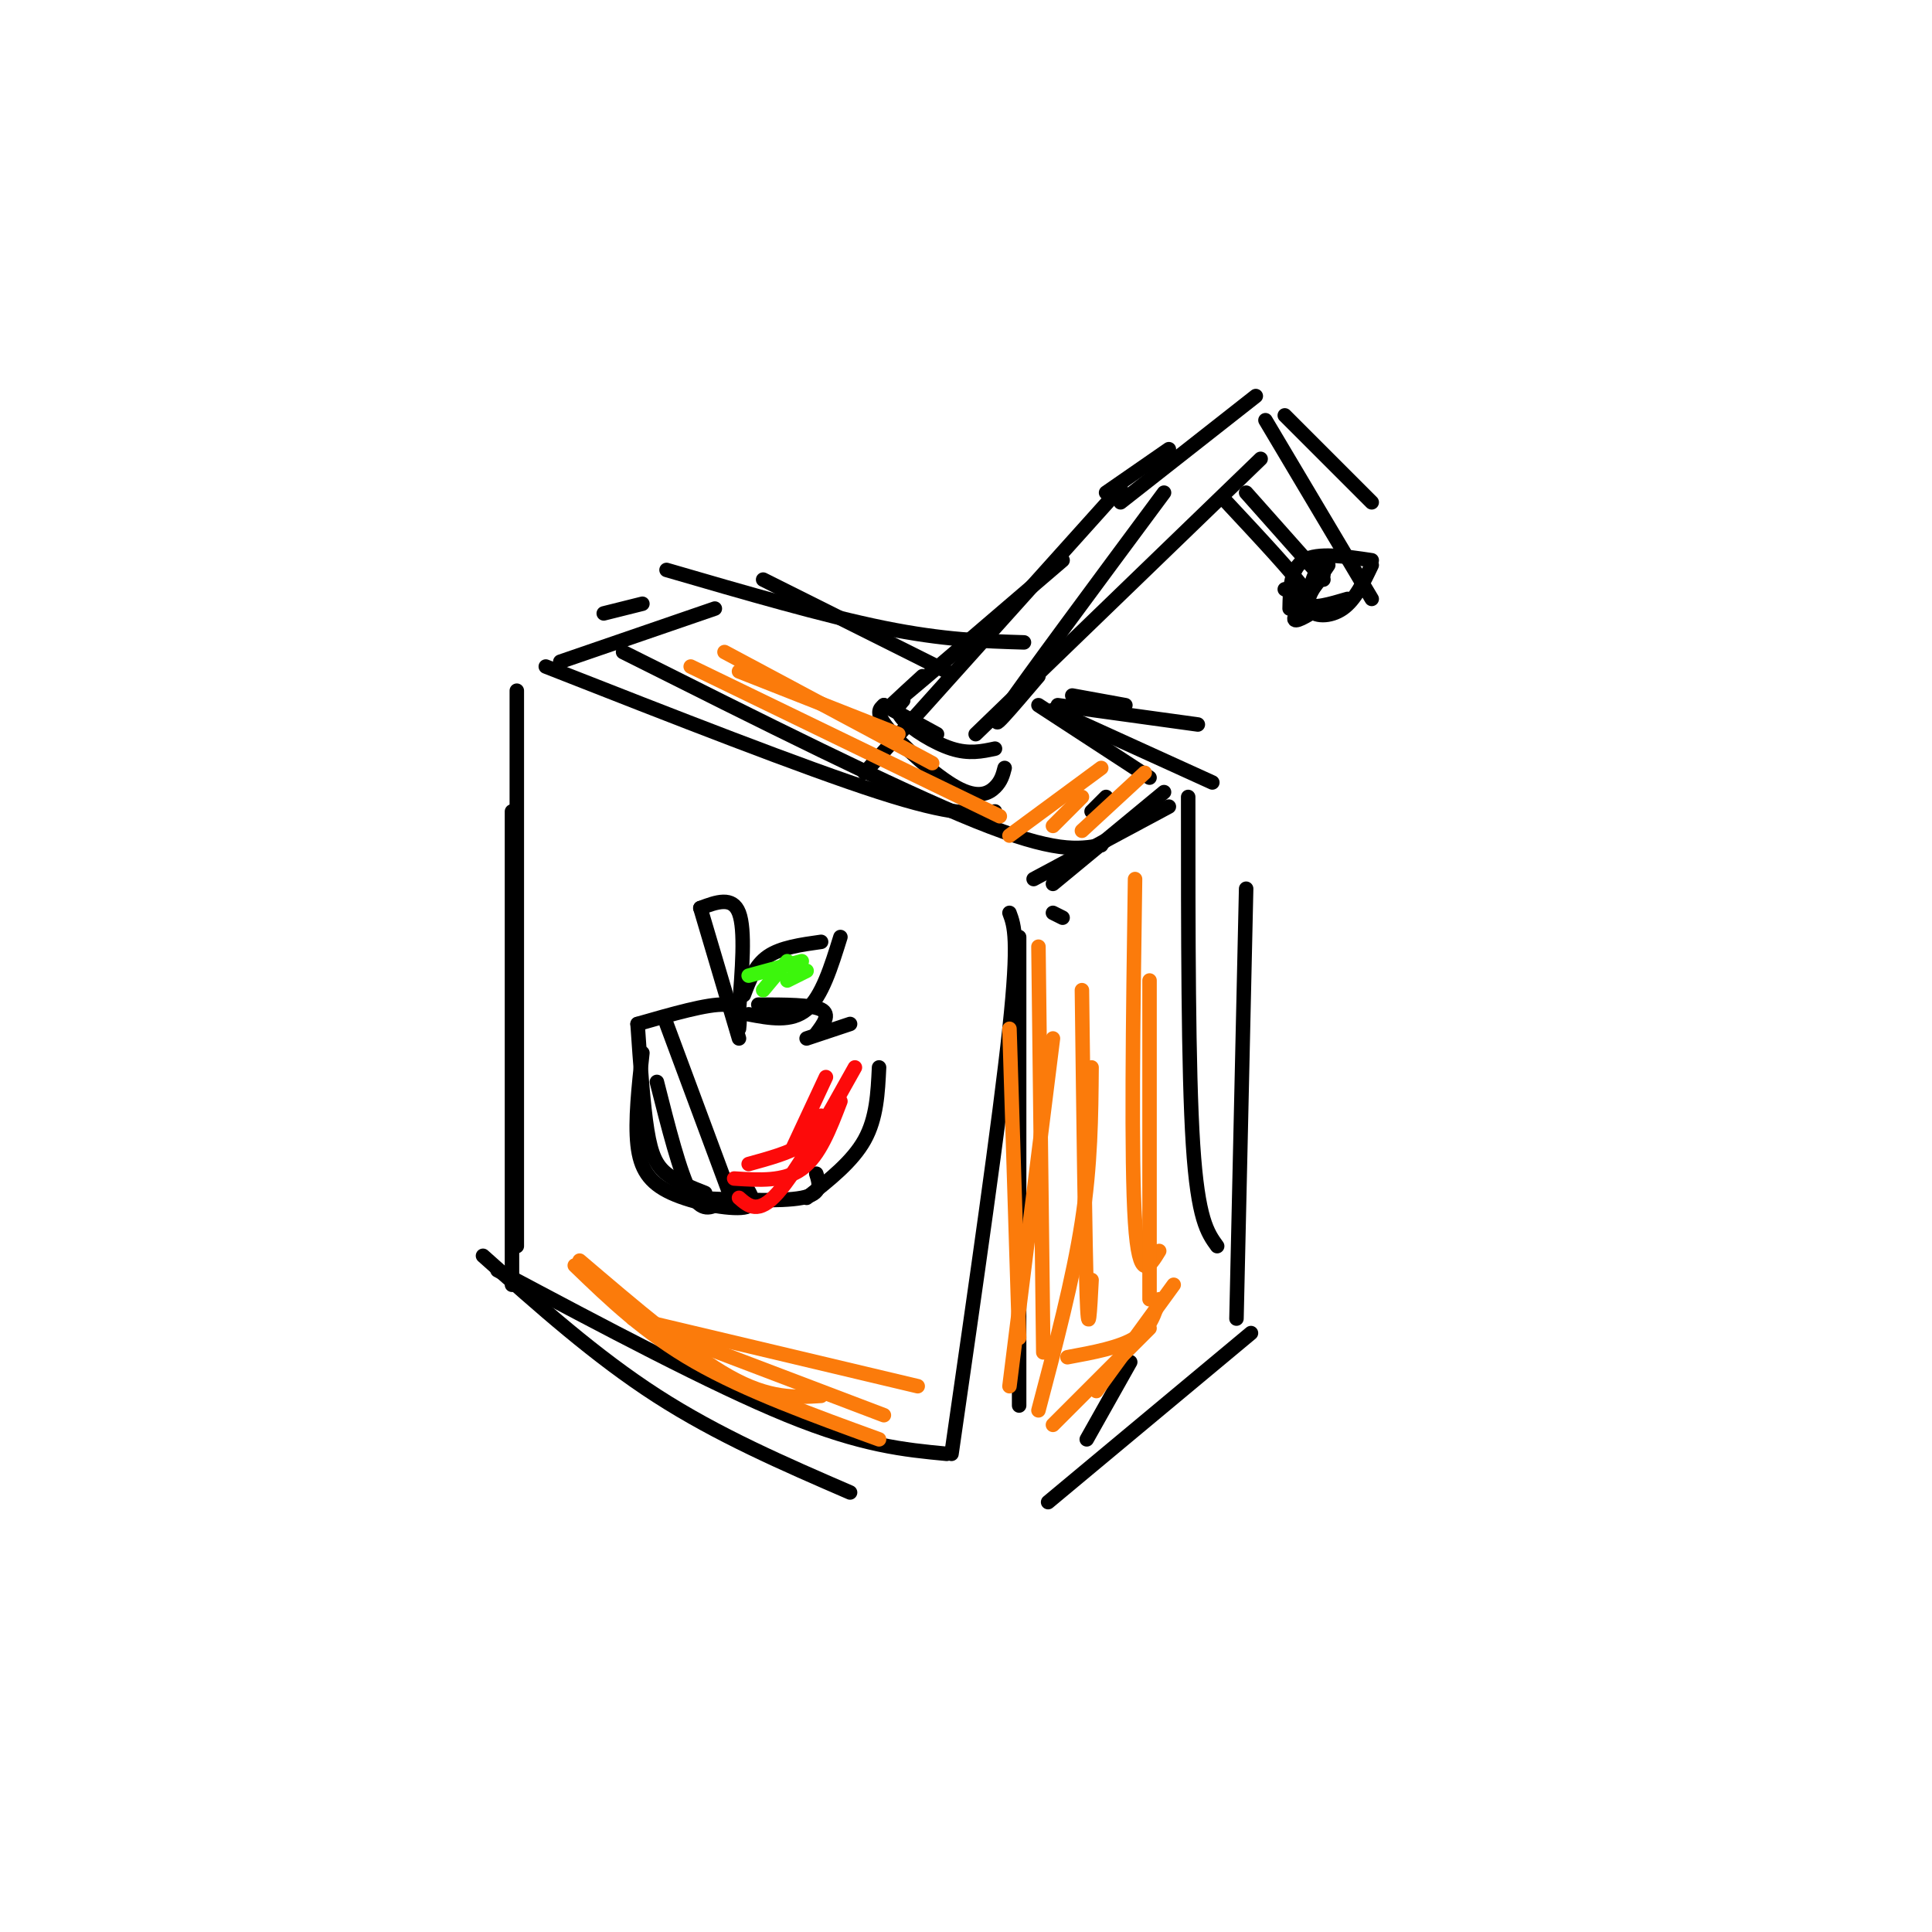 <svg viewBox='0 0 400 400' version='1.1' xmlns='http://www.w3.org/2000/svg' xmlns:xlink='http://www.w3.org/1999/xlink'><g fill='none' stroke='rgb(0,0,0)' stroke-width='3' stroke-linecap='round' stroke-linejoin='round'><path d='M113,138c26.750,10.500 53.500,21.000 69,26c15.500,5.000 19.750,4.500 24,4'/><path d='M129,135c28.250,14.167 56.500,28.333 73,35c16.500,6.667 21.250,5.833 26,5'/><path d='M107,143c0.000,0.000 0.000,115.000 0,115'/><path d='M106,168c0.000,0.000 0.000,98.000 0,98'/><path d='M100,260c11.667,10.417 23.333,20.833 36,29c12.667,8.167 26.333,14.083 40,20'/><path d='M103,263c22.250,11.833 44.500,23.667 60,30c15.500,6.333 24.250,7.167 33,8'/><path d='M211,194c0.000,0.000 0.000,97.000 0,97'/><path d='M209,189c1.000,2.667 2.000,5.333 0,24c-2.000,18.667 -7.000,53.333 -12,88'/><path d='M217,311c0.000,0.000 42.000,-35.000 42,-35'/><path d='M225,298c0.000,0.000 9.000,-16.000 9,-16'/><path d='M220,190c0.000,0.000 -2.000,-1.000 -2,-1'/><path d='M218,183c0.000,0.000 23.000,-19.000 23,-19'/><path d='M214,182c0.000,0.000 28.000,-15.000 28,-15'/><path d='M246,165c0.000,28.250 0.000,56.500 1,72c1.000,15.500 3.000,18.250 5,21'/><path d='M258,184c0.000,0.000 -2.000,89.000 -2,89'/><path d='M125,127c0.000,0.000 8.000,-2.000 8,-2'/><path d='M116,137c0.000,0.000 32.000,-11.000 32,-11'/><path d='M138,118c16.333,4.750 32.667,9.500 45,12c12.333,2.500 20.667,2.750 29,3'/><path d='M158,120c0.000,0.000 38.000,19.000 38,19'/><path d='M191,140c-4.917,4.500 -9.833,9.000 -5,5c4.833,-4.000 19.417,-16.500 34,-29'/><path d='M179,160c0.000,0.000 53.000,-59.000 53,-59'/><path d='M183,146c0.000,0.000 11.000,6.000 11,6'/><path d='M183,146c-0.935,0.780 -1.869,1.560 1,5c2.869,3.440 9.542,9.542 14,12c4.458,2.458 6.702,1.274 8,0c1.298,-1.274 1.649,-2.637 2,-4'/><path d='M187,145c-0.911,1.022 -1.822,2.044 0,4c1.822,1.956 6.378,4.844 10,6c3.622,1.156 6.311,0.578 9,0'/><path d='M202,152c0.000,0.000 59.000,-57.000 59,-57'/><path d='M215,140c-5.667,6.667 -11.333,13.333 -7,7c4.333,-6.333 18.667,-25.667 33,-45'/><path d='M258,102c0.000,0.000 16.000,18.000 16,18'/><path d='M254,104c7.000,7.500 14.000,15.000 16,18c2.000,3.000 -1.000,1.500 -4,0'/><path d='M229,102c0.000,0.000 13.000,-9.000 13,-9'/><path d='M232,104c0.000,0.000 28.000,-22.000 28,-22'/><path d='M266,86c0.000,0.000 18.000,18.000 18,18'/><path d='M262,87c0.000,0.000 22.000,37.000 22,37'/><path d='M273,117c-1.489,3.600 -2.978,7.200 -2,9c0.978,1.800 4.422,1.800 7,0c2.578,-1.800 4.289,-5.400 6,-9'/><path d='M215,146c0.000,0.000 23.000,15.000 23,15'/><path d='M218,147c0.000,0.000 33.000,15.000 33,15'/><path d='M222,144c0.000,0.000 11.000,2.000 11,2'/><path d='M219,146c0.000,0.000 29.000,4.000 29,4'/><path d='M229,165c0.000,0.000 -3.000,3.000 -3,3'/><path d='M274,119c-2.917,3.917 -5.833,7.833 -6,9c-0.167,1.167 2.417,-0.417 5,-2'/><path d='M275,117c-2.333,3.417 -4.667,6.833 -4,8c0.667,1.167 4.333,0.083 8,-1'/><path d='M284,116c-5.583,-0.833 -11.167,-1.667 -14,0c-2.833,1.667 -2.917,5.833 -3,10'/><path d='M138,212c0.000,0.000 13.000,35.000 13,35'/><path d='M132,212c0.578,8.378 1.156,16.756 2,22c0.844,5.244 1.956,7.356 4,9c2.044,1.644 5.022,2.822 8,4'/><path d='M133,218c-0.768,7.018 -1.536,14.036 -1,19c0.536,4.964 2.375,7.875 7,10c4.625,2.125 12.036,3.464 15,3c2.964,-0.464 1.482,-2.732 0,-5'/><path d='M136,224c2.378,9.422 4.756,18.844 7,23c2.244,4.156 4.356,3.044 6,2c1.644,-1.044 2.822,-2.022 4,-3'/><path d='M143,248c9.333,0.417 18.667,0.833 23,0c4.333,-0.833 3.667,-2.917 3,-5'/><path d='M167,248c4.750,-3.750 9.500,-7.500 12,-12c2.500,-4.500 2.750,-9.750 3,-15'/><path d='M176,212c0.000,0.000 -9.000,3.000 -9,3'/><path d='M157,208c5.500,0.000 11.000,0.000 13,1c2.000,1.000 0.500,3.000 -1,5'/><path d='M132,212c7.250,-2.083 14.500,-4.167 18,-4c3.500,0.167 3.250,2.583 3,5'/><path d='M153,215c0.000,0.000 -8.000,-27.000 -8,-27'/><path d='M145,188c3.333,-1.250 6.667,-2.500 8,1c1.333,3.500 0.667,11.750 0,20'/><path d='M154,206c1.167,-3.083 2.333,-6.167 5,-8c2.667,-1.833 6.833,-2.417 11,-3'/><path d='M174,194c-1.917,6.167 -3.833,12.333 -7,15c-3.167,2.667 -7.583,1.833 -12,1'/></g>
<g fill='none' stroke='rgb(251,123,11)' stroke-width='3' stroke-linecap='round' stroke-linejoin='round'><path d='M218,295c0.000,0.000 20.000,-20.000 20,-20'/><path d='M227,288c0.000,0.000 16.000,-22.000 16,-22'/><path d='M221,281c5.417,-1.000 10.833,-2.000 14,-4c3.167,-2.000 4.083,-5.000 5,-8'/><path d='M209,213c0.000,0.000 2.000,64.000 2,64'/><path d='M215,196c0.000,0.000 1.000,84.000 1,84'/><path d='M218,215c0.000,0.000 -9.000,72.000 -9,72'/><path d='M120,261c11.333,9.667 22.667,19.333 31,24c8.333,4.667 13.667,4.333 19,4'/><path d='M119,262c7.250,7.000 14.500,14.000 25,20c10.500,6.000 24.250,11.000 38,16'/><path d='M133,274c0.000,0.000 50.000,19.000 50,19'/><path d='M150,135c0.000,0.000 43.000,23.000 43,23'/><path d='M143,138c0.000,0.000 64.000,31.000 64,31'/><path d='M153,139c0.000,0.000 33.000,13.000 33,13'/><path d='M235,182c-0.417,29.083 -0.833,58.167 0,71c0.833,12.833 2.917,9.417 5,6'/><path d='M238,203c0.000,0.000 0.000,66.000 0,66'/><path d='M224,205c0.333,26.500 0.667,53.000 1,63c0.333,10.000 0.667,3.500 1,-3'/><path d='M226,221c-0.083,10.083 -0.167,20.167 -2,32c-1.833,11.833 -5.417,25.417 -9,39'/><path d='M131,273c0.000,0.000 59.000,14.000 59,14'/><path d='M224,165c0.000,0.000 -6.000,6.000 -6,6'/><path d='M237,160c0.000,0.000 -13.000,12.000 -13,12'/><path d='M228,159c0.000,0.000 -19.000,14.000 -19,14'/></g>
<g fill='none' stroke='rgb(253,10,10)' stroke-width='3' stroke-linecap='round' stroke-linejoin='round'><path d='M171,223c0.000,0.000 -7.000,15.000 -7,15'/><path d='M177,221c-6.000,10.750 -12.000,21.500 -16,26c-4.000,4.500 -6.000,2.750 -8,1'/><path d='M170,231c-0.750,2.167 -1.500,4.333 -4,6c-2.500,1.667 -6.750,2.833 -11,4'/><path d='M174,228c-2.167,5.667 -4.333,11.333 -8,14c-3.667,2.667 -8.833,2.333 -14,2'/></g>
<g fill='none' stroke='rgb(60,246,12)' stroke-width='3' stroke-linecap='round' stroke-linejoin='round'><path d='M166,199c0.000,0.000 -11.000,3.000 -11,3'/><path d='M163,199c0.000,0.000 -5.000,6.000 -5,6'/><path d='M167,201c0.000,0.000 -4.000,2.000 -4,2'/></g>
</svg>